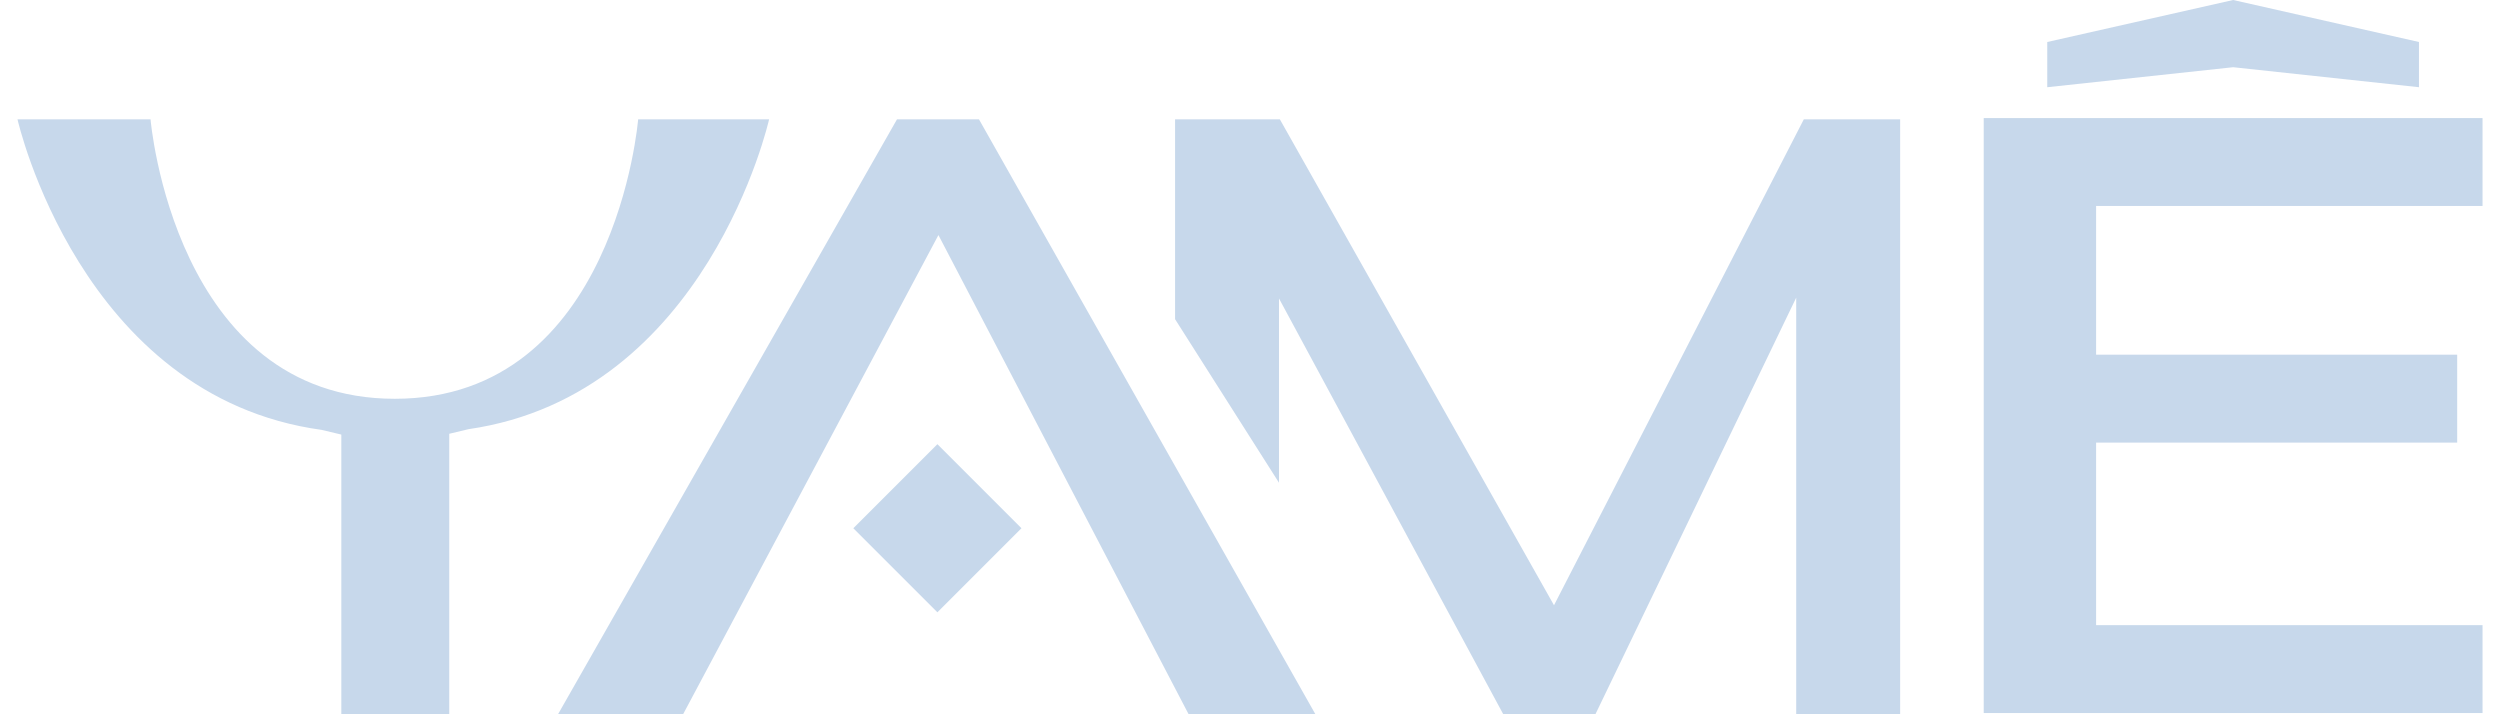 <svg width="70" height="20" viewBox="0 0 70 20" fill="none" xmlns="http://www.w3.org/2000/svg">
<path d="M67.731 2.442V1.176L62.528 0L57.323 1.176V2.442L62.528 1.882L67.731 2.442Z" fill="#C7D8EB"/>
<path d="M33.282 20L26.276 6.582L19.126 20H15.624L25.116 3.341H27.411L36.832 20H33.282Z" fill="#C7D8EB"/>
<path d="M50.294 20V8.334L44.671 20H42.092L35.812 8.357V13.517L32.902 8.937V3.341H35.836L43.512 16.947L50.507 3.341H53.204V20H50.294Z" fill="#C7D8EB"/>
<path d="M55.544 19.965V3.306H69.511V5.767H58.691V9.931H68.801V12.393H58.691V17.504H69.511V19.965L55.544 19.965Z" fill="#C7D8EB"/>
<path d="M9.557 20V12.168L9.008 12.037C2.238 11.11 0.49 3.341 0.49 3.341H4.215C4.215 3.341 4.873 11.166 11.054 11.166C17.237 11.166 17.868 3.341 17.868 3.341H21.535C21.535 3.341 19.811 11.048 13.117 12.017L12.579 12.146V20H9.557Z" fill="#C7D8EB"/>
<path d="M26.247 12.437L23.893 14.791L26.247 17.145L28.601 14.791L26.247 12.437Z" fill="#C7D8EB"/>
</svg>
